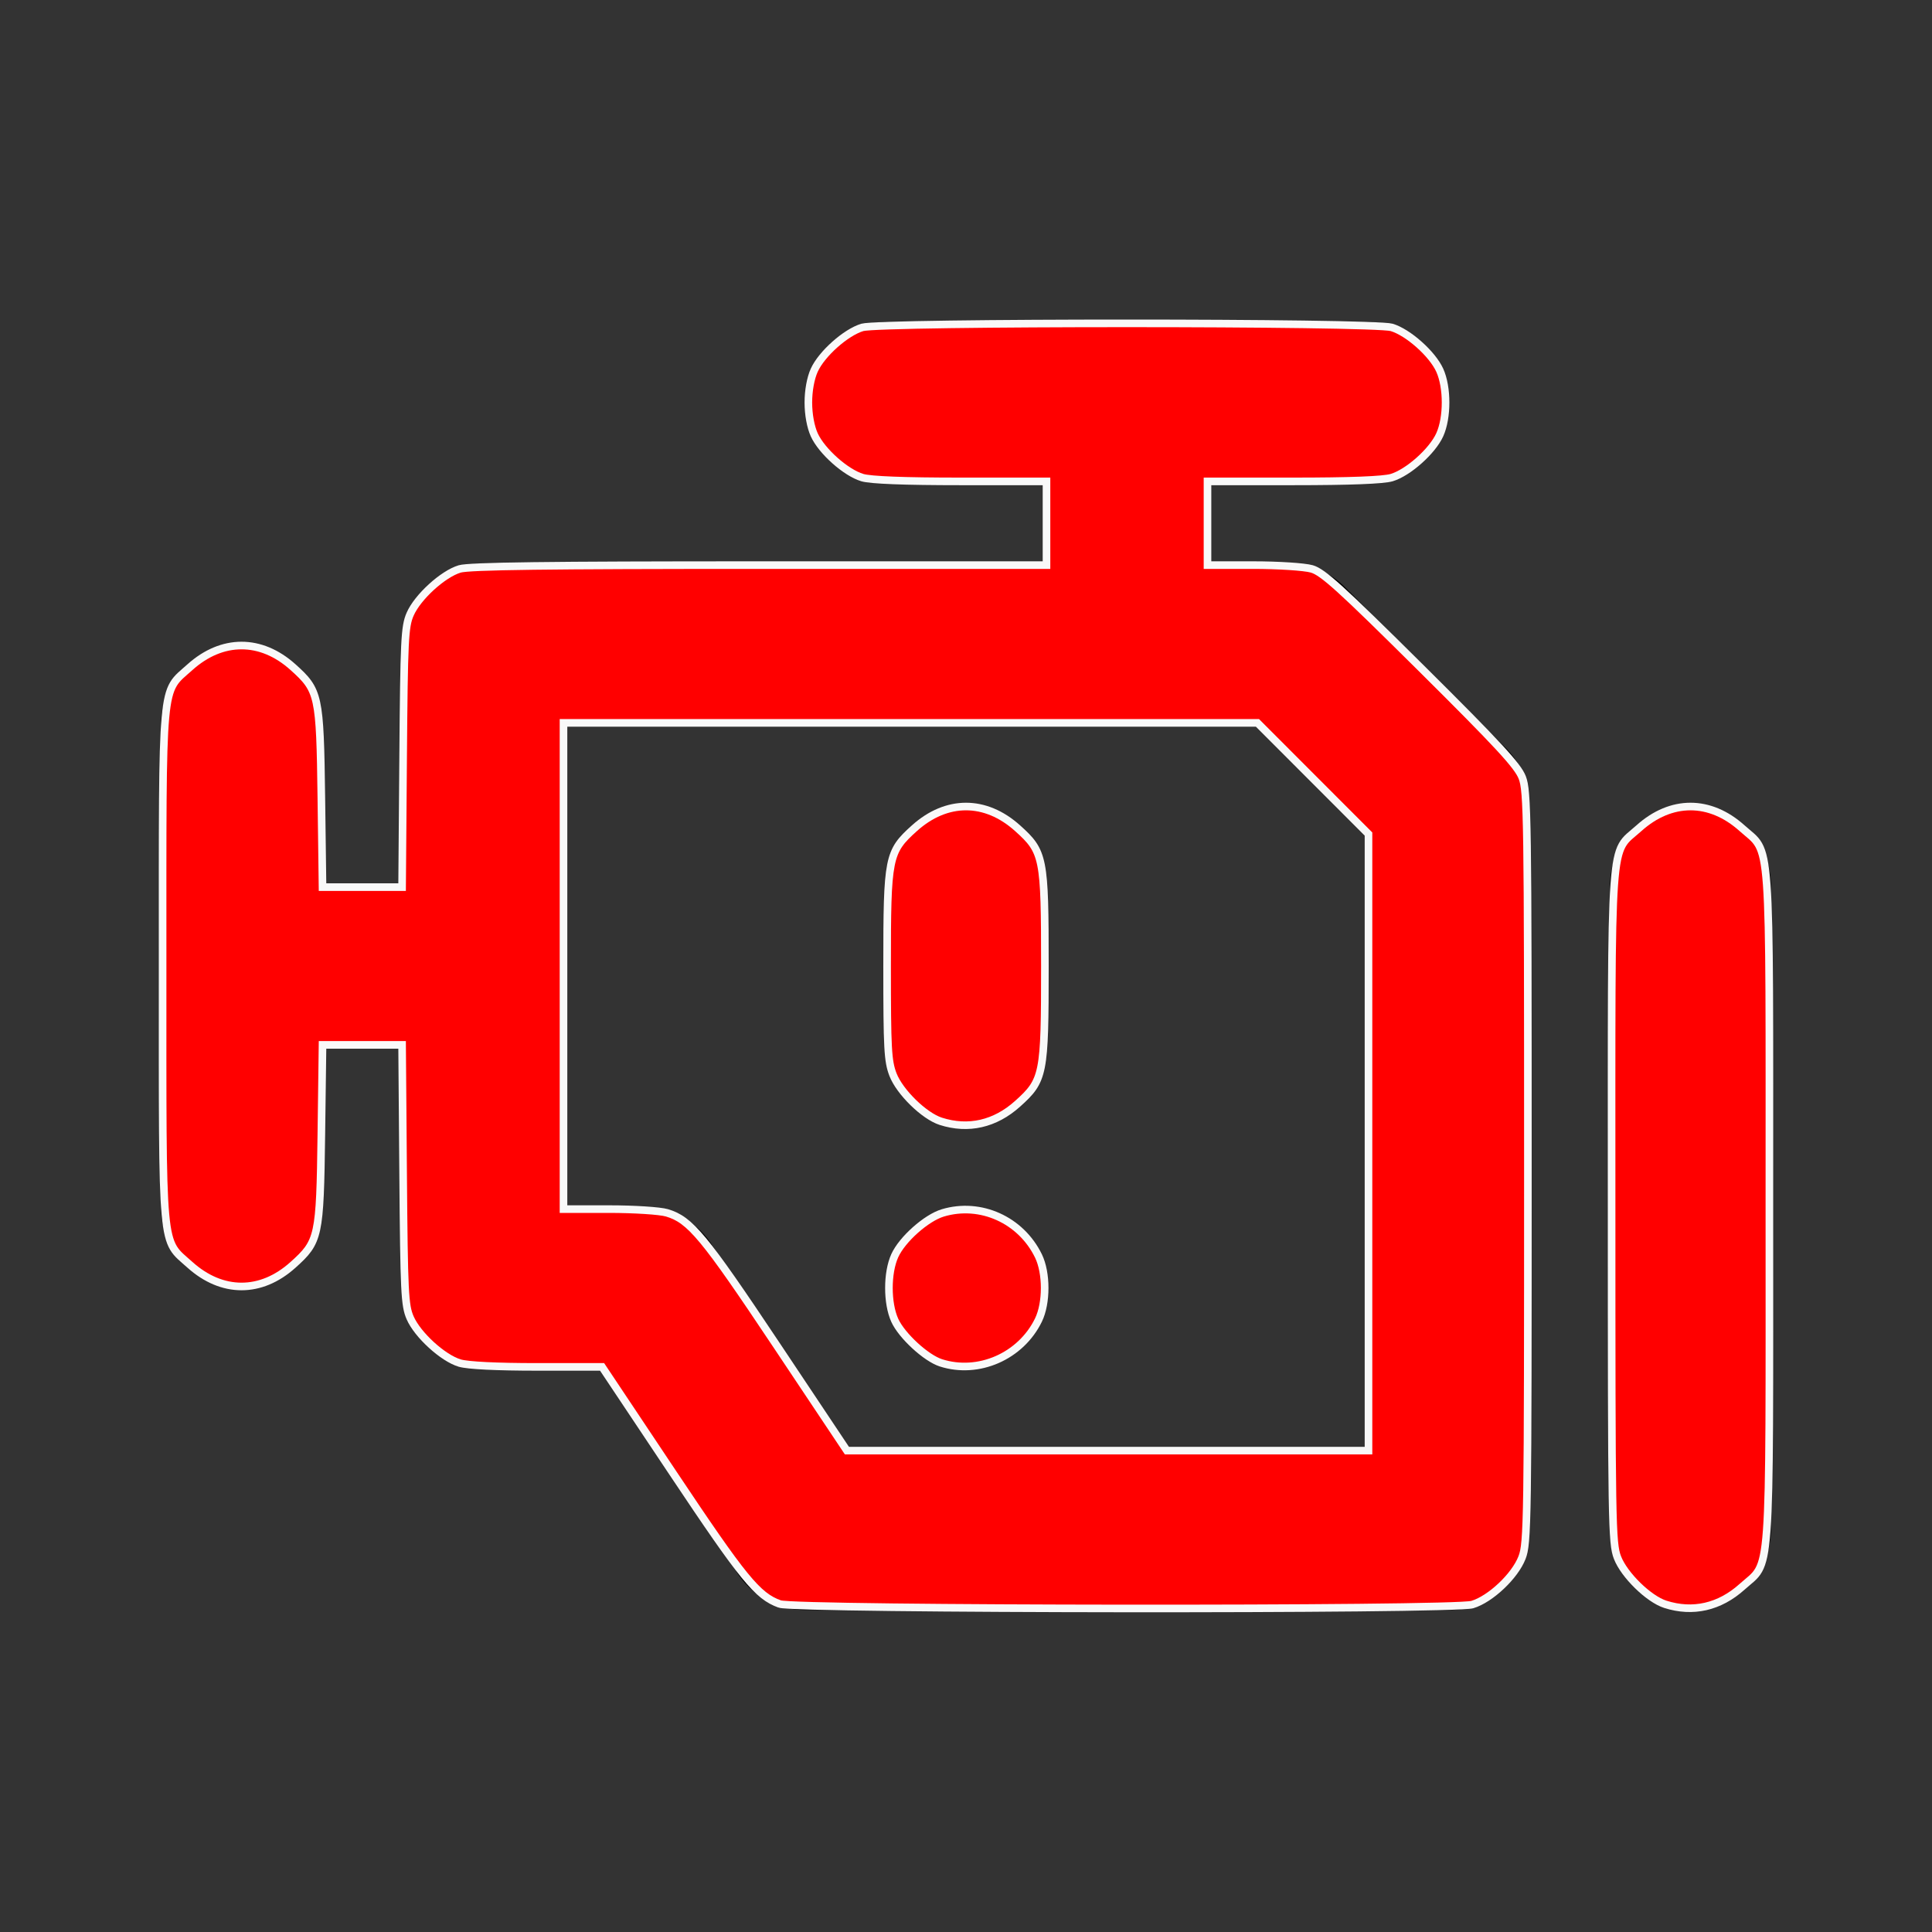 <?xml version="1.0" encoding="UTF-8" standalone="no"?>
<!-- Uploaded to: SVG Repo, www.svgrepo.com, Generator: SVG Repo Mixer Tools -->

<svg
   width="800px"
   height="800px"
   viewBox="0 0 24 24"
   fill="none"
   version="1.1"
   id="svg1"
   sodipodi:docname="electronic.svg"
   inkscape:version="1.3.2 (091e20ef0f, 2023-11-25, custom)"
   xmlns:inkscape="http://www.inkscape.org/namespaces/inkscape"
   xmlns:sodipodi="http://sodipodi.sourceforge.net/DTD/sodipodi-0.dtd"
   xmlns="http://www.w3.org/2000/svg"
   xmlns:svg="http://www.w3.org/2000/svg">
  <rect x="0" y="0" width="24" height="24" fill="#333333" stroke="none"/>
  <defs
     id="defs1" />
  <sodipodi:namedview
     id="namedview1"
     pagecolor="#ffffff"
     bordercolor="#000000"
     borderopacity="0.25"
     inkscape:showpageshadow="2"
     inkscape:pageopacity="0.0"
     inkscape:pagecheckerboard="0"
     inkscape:deskcolor="#d1d1d1"
     inkscape:zoom="0.75"
     inkscape:cx="400"
     inkscape:cy="400"
     inkscape:window-width="1920"
     inkscape:window-height="1011"
     inkscape:window-x="0"
     inkscape:window-y="0"
     inkscape:window-maximized="1"
     inkscape:current-layer="svg1" />
  <path
     d="M12 16H12.01M12 11V13M14 8V5M11 5H17M6 12H3M3 9V15M21 11V19M6 8V16H8L10 19H18V10L16 8H6Z"
     stroke="#000000"
     stroke-width="2"
     stroke-linecap="round"
     stroke-linejoin="round"
     id="path1" />
  <path
     style="fill:#ff0000;stroke:#f9f9f9;stroke-width:3.148"
     d="m 322.849,664.174 c -9.223,-3.338 -14.979,-10.398 -44.284,-54.327 L 249.313,566 h -26.835 c -16.876,0 -28.799,-0.588 -32.126,-1.585 -6.979,-2.091 -17.435,-11.637 -20.525,-18.738 -2.243,-5.156 -2.509,-10.604 -2.898,-59.344 l -0.428,-53.667 H 150.028 133.553 l -0.49,37 c -0.564,42.519 -0.974,44.41 -11.742,54.092 -13.277,11.937 -29.383,11.92 -42.693,-0.048 C 66.682,512.971 67.333,520.111 67.333,400 c 0,-120.111 -0.652,-112.971 11.294,-123.711 13.31,-11.967 29.416,-11.985 42.693,-0.048 10.768,9.682 11.179,11.573 11.742,54.092 l 0.49,37 h 16.475 16.475 l 0.428,-53.667 c 0.388,-48.74 0.654,-54.188 2.898,-59.344 3.09,-7.101 13.546,-16.647 20.525,-18.738 C 194.268,234.412 226.531,234 314.488,234 h 118.845 v -17.333 -17.333 h -35.512 c -23.362,0 -37.303,-0.536 -40.746,-1.568 -6.846,-2.051 -16.823,-10.93 -19.904,-17.714 -1.502,-3.308 -2.446,-8.471 -2.446,-13.385 0,-4.914 0.944,-10.077 2.446,-13.385 3.081,-6.784 13.058,-15.663 19.904,-17.714 7.461,-2.235 211.721,-2.235 219.182,0 6.846,2.051 16.823,10.93 19.904,17.714 3.227,7.103 3.227,19.667 0,26.77 -3.081,6.784 -13.058,15.663 -19.904,17.714 -3.443,1.032 -17.383,1.568 -40.746,1.568 H 500 V 216.667 234 h 18.845 c 10.437,0 21.294,0.699 24.333,1.567 4.589,1.311 11.984,8.017 45.151,40.947 32.067,31.838 40.111,40.539 42,45.433 2.179,5.644 2.337,16.558 2.337,161.387 0,147.084 -0.129,155.668 -2.429,161.63 -2.951,7.648 -13.057,17.195 -20.589,19.452 -7.697,2.306 -280.393,2.078 -286.798,-0.24 z M 566.667,473.014 V 345.361 l -22.986,-23.014 -22.986,-23.014 H 377.014 233.333 V 400 500.667 h 18.845 c 10.446,0 21.147,0.69 24.01,1.547 9.657,2.893 15.263,9.661 45.293,54.675 l 29.205,43.778 h 107.99 107.99 z"
     id="path2"
     transform="scale(0.03)" />
  <path
     style="fill:#ff0000;stroke:#f9f9f9;stroke-width:3.148"
     d="m 389.563,464.308 c -6.866,-2.197 -17.007,-12.104 -19.801,-19.345 -2.15,-5.571 -2.429,-10.747 -2.429,-44.963 0,-45.028 0.449,-47.294 11.294,-57.044 13.332,-11.986 29.414,-11.986 42.746,0 10.845,9.751 11.294,12.016 11.294,57.044 0,45.028 -0.449,47.294 -11.294,57.044 -9.336,8.394 -20.389,10.918 -31.81,7.264 z"
     id="path3"
     transform="scale(0.03)" />
  <path
     style="fill:#ff0000;stroke:#f9f9f9;stroke-width:3.148"
     d="m 389.62,564.324 c -6.173,-1.978 -16.22,-11.232 -19.115,-17.606 -3.227,-7.103 -3.227,-19.667 0,-26.77 3.081,-6.784 13.058,-15.663 19.904,-17.714 15.563,-4.663 32.326,2.883 39.591,17.823 3.433,7.06 3.433,19.492 0,26.552 -7.296,15.004 -24.831,22.697 -40.38,17.715 z"
     id="path4"
     transform="scale(0.03)" />
  <path
     style="fill:#ff0000;stroke:#f9f9f9;stroke-width:3.148"
     d="m 689.563,664.308 c -6.866,-2.197 -17.007,-12.104 -19.801,-19.345 -2.294,-5.946 -2.429,-14.003 -2.429,-144.963 0,-157.785 -0.838,-146.137 11.294,-157.044 13.332,-11.986 29.414,-11.986 42.746,0 12.131,10.907 11.294,-0.741 11.294,157.044 0,157.785 0.838,146.137 -11.294,157.044 -9.336,8.394 -20.389,10.918 -31.81,7.264 z"
     id="path5"
     transform="scale(0.03)" />
</svg>

